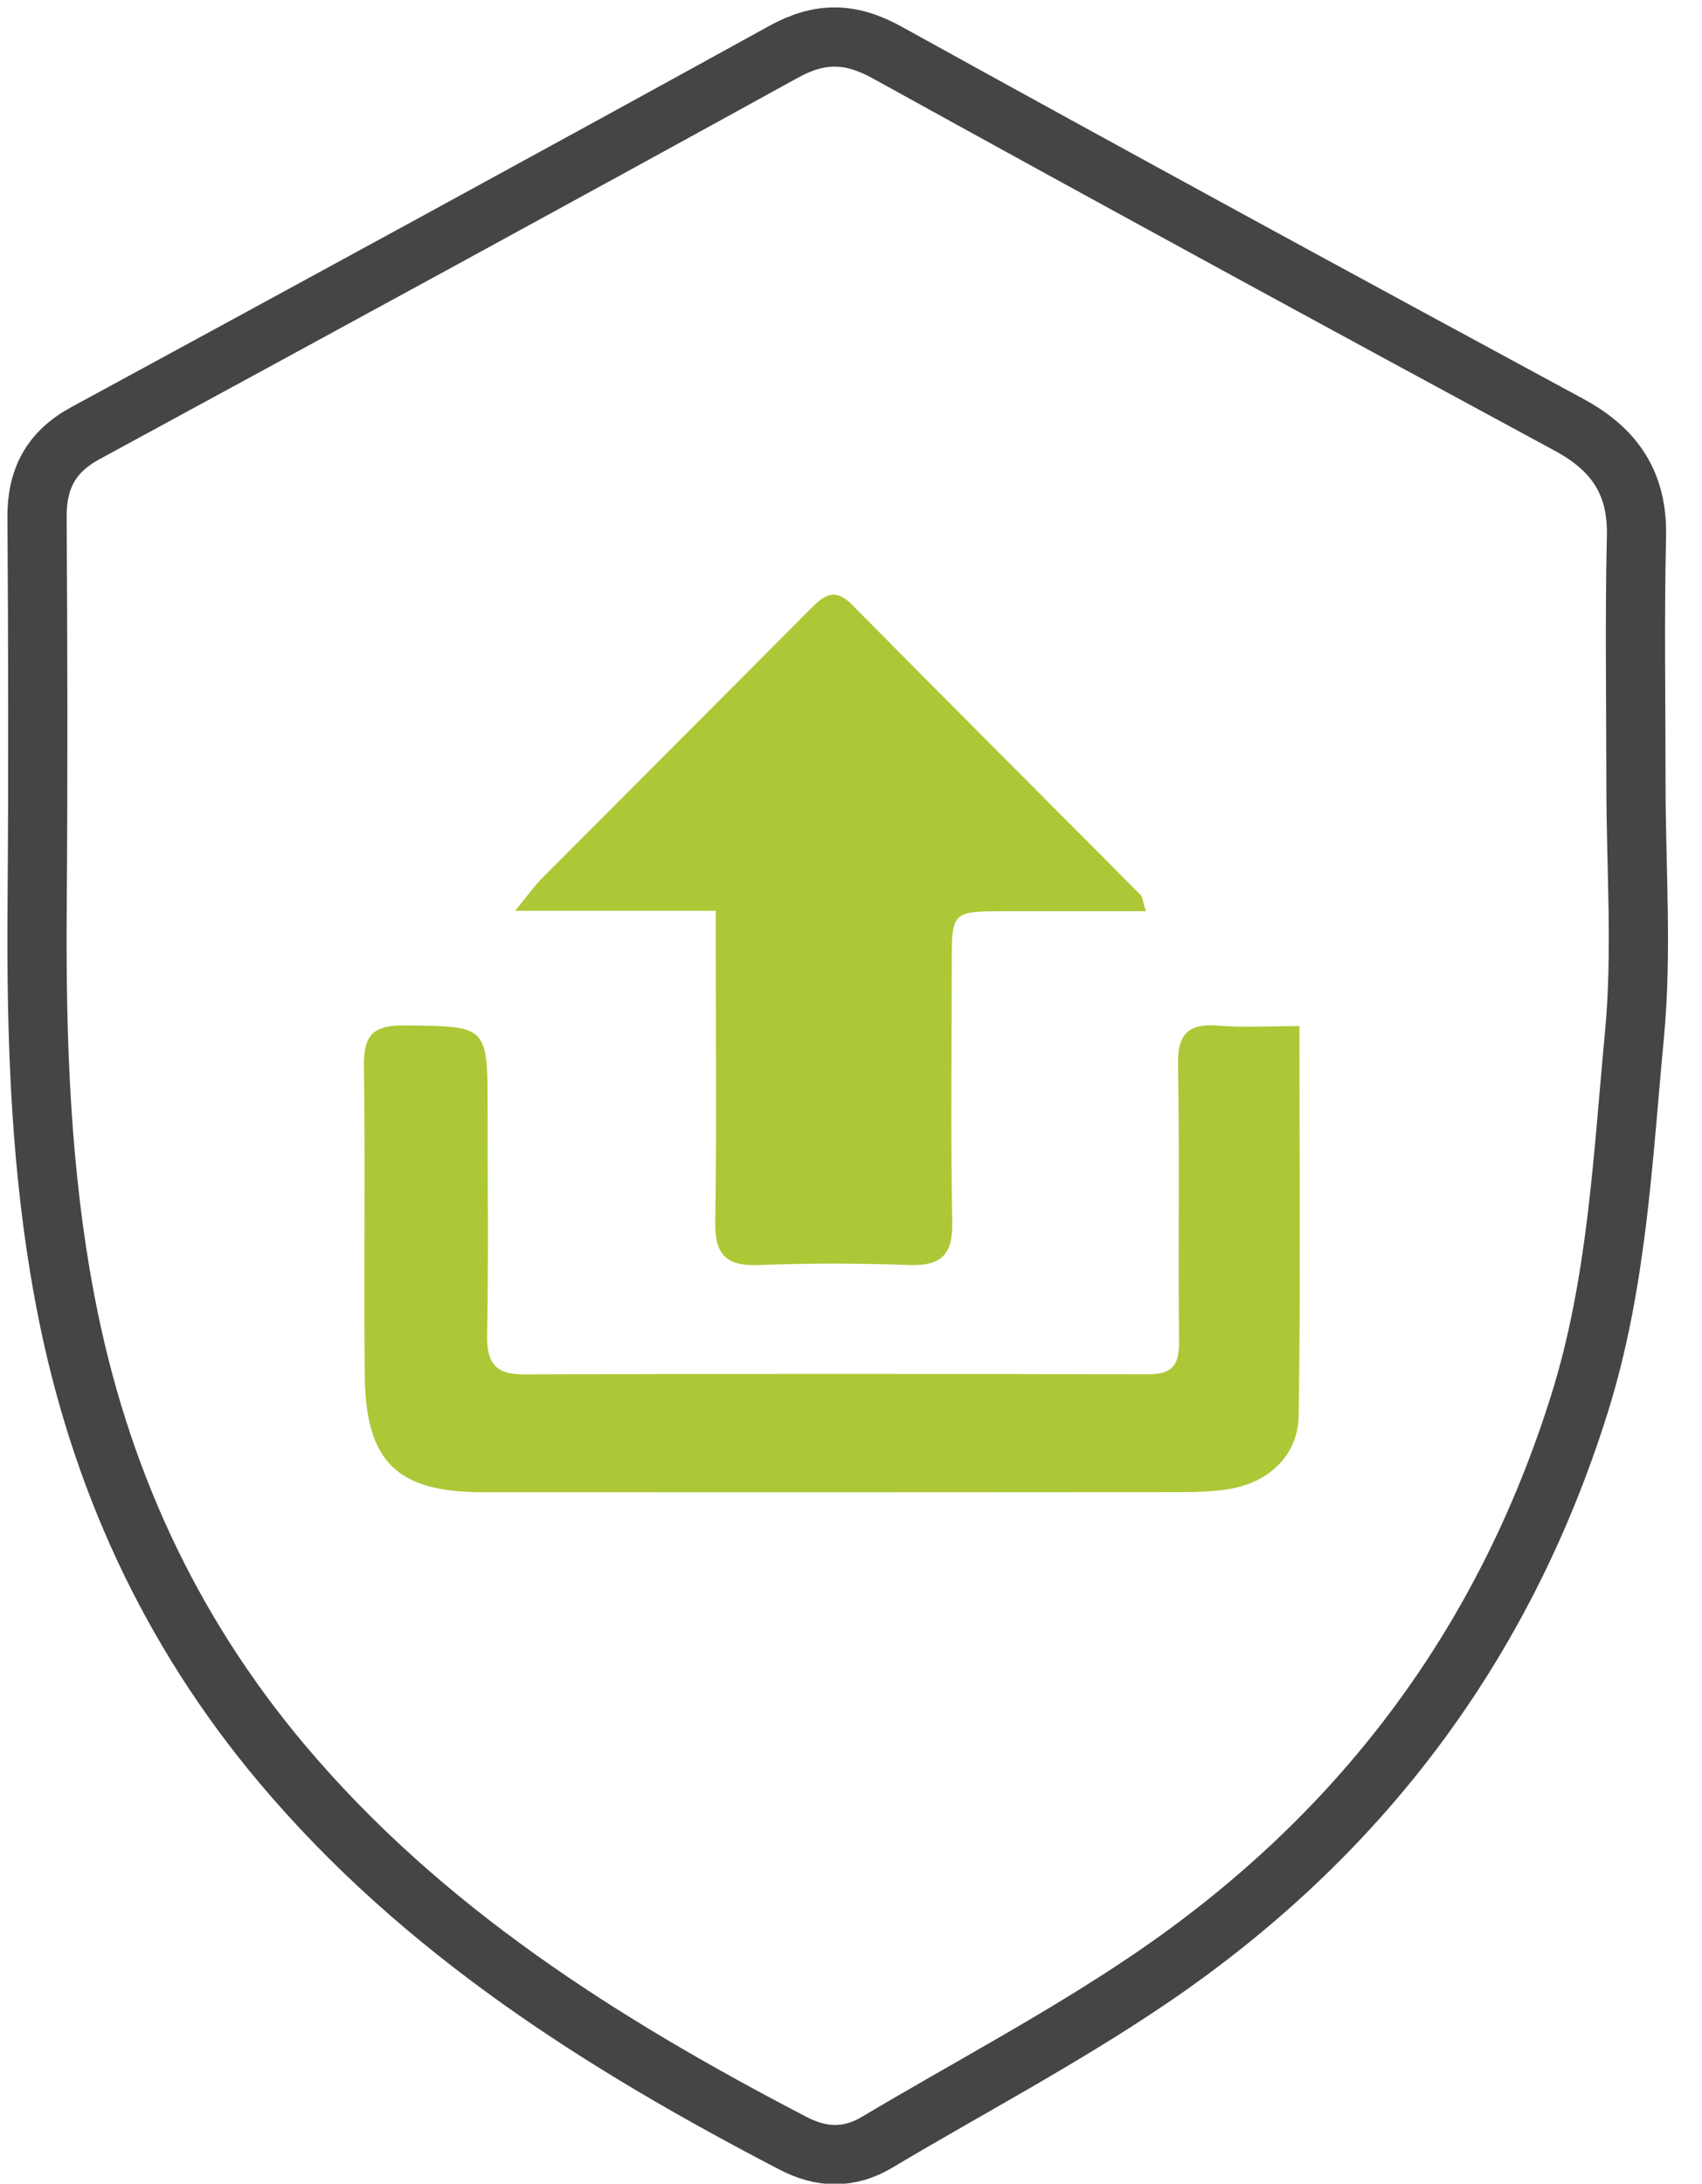 <?xml version="1.0" encoding="UTF-8"?> <svg xmlns="http://www.w3.org/2000/svg" xmlns:xlink="http://www.w3.org/1999/xlink" width="46px" height="59px" viewBox="0 0 46 59" version="1.1"><title>icon/safe-updates</title><g id="Design" stroke="none" stroke-width="1" fill="none" fill-rule="evenodd"><g id="Home-v1" transform="translate(-1241, -1188)"><g id="Group-8" transform="translate(524, 1157)"><g id="Safe-Updates" transform="translate(606, 0)"><g id="icon/safe-updates" transform="translate(112, 32)"><g><path d="M43.215,20.176 C43.215,17.948 43.177,15.719 43.229,13.493 C43.262,12.063 42.647,11.148 41.411,10.48 C35.25,7.15 29.1,3.801 22.97,0.415 C21.983,-0.13 21.159,-0.14 20.178,0.4 C13.899,3.859 7.602,7.285 1.302,10.707 C0.379,11.209 -0.006,11.937 0.001,12.975 C0.024,16.466 0.031,19.958 0.004,23.45 C-0.024,27.076 0.092,30.686 0.786,34.262 C1.682,38.887 3.576,43.032 6.611,46.642 C10.406,51.156 15.277,54.226 20.434,56.909 C21.206,57.31 21.948,57.332 22.706,56.881 C25.156,55.422 27.69,54.087 30.048,52.492 C35.706,48.665 39.626,43.502 41.687,36.934 C42.71,33.674 42.858,30.3 43.175,26.956 C43.387,24.715 43.215,22.437 43.215,20.176 Z" id="Stroke-1" stroke="#454544" stroke-width="1.6"></path><path d="M34.119,26.723 C34.119,30.346 34.153,33.798 34.099,37.248 C34.083,38.33 33.281,39.065 32.201,39.235 C31.777,39.301 31.341,39.316 30.911,39.316 C24.629,39.322 18.347,39.322 12.065,39.319 C9.727,39.318 8.881,38.504 8.857,36.15 C8.83,33.358 8.873,30.565 8.836,27.774 C8.825,26.943 9.12,26.696 9.937,26.705 C12.178,26.73 12.178,26.696 12.178,28.964 C12.178,30.992 12.203,33.02 12.166,35.048 C12.152,35.793 12.352,36.138 13.162,36.135 C18.779,36.115 24.397,36.118 30.014,36.133 C30.663,36.135 30.875,35.904 30.867,35.253 C30.836,32.76 30.884,30.266 30.838,27.774 C30.823,26.934 31.111,26.645 31.929,26.711 C32.616,26.767 33.311,26.723 34.119,26.723" id="Fill-3" fill="#ACC836"></path><path d="M29.972,23.621 C28.651,23.621 27.412,23.621 26.172,23.621 C24.724,23.621 24.723,23.621 24.723,25.056 C24.722,27.38 24.693,29.704 24.737,32.028 C24.754,32.904 24.433,33.209 23.575,33.179 C22.215,33.131 20.852,33.128 19.492,33.18 C18.624,33.213 18.317,32.891 18.331,32.026 C18.37,29.637 18.345,27.246 18.345,24.855 L18.345,23.609 L12.92,23.609 C13.288,23.161 13.449,22.931 13.644,22.735 C16.056,20.312 18.475,17.897 20.884,15.472 C21.244,15.109 21.54,14.845 22.025,15.336 C24.614,17.956 27.222,20.559 29.819,23.172 C29.877,23.23 29.88,23.341 29.972,23.621" id="Fill-5" fill="#ACC836"></path></g></g></g></g></g></g></svg> 